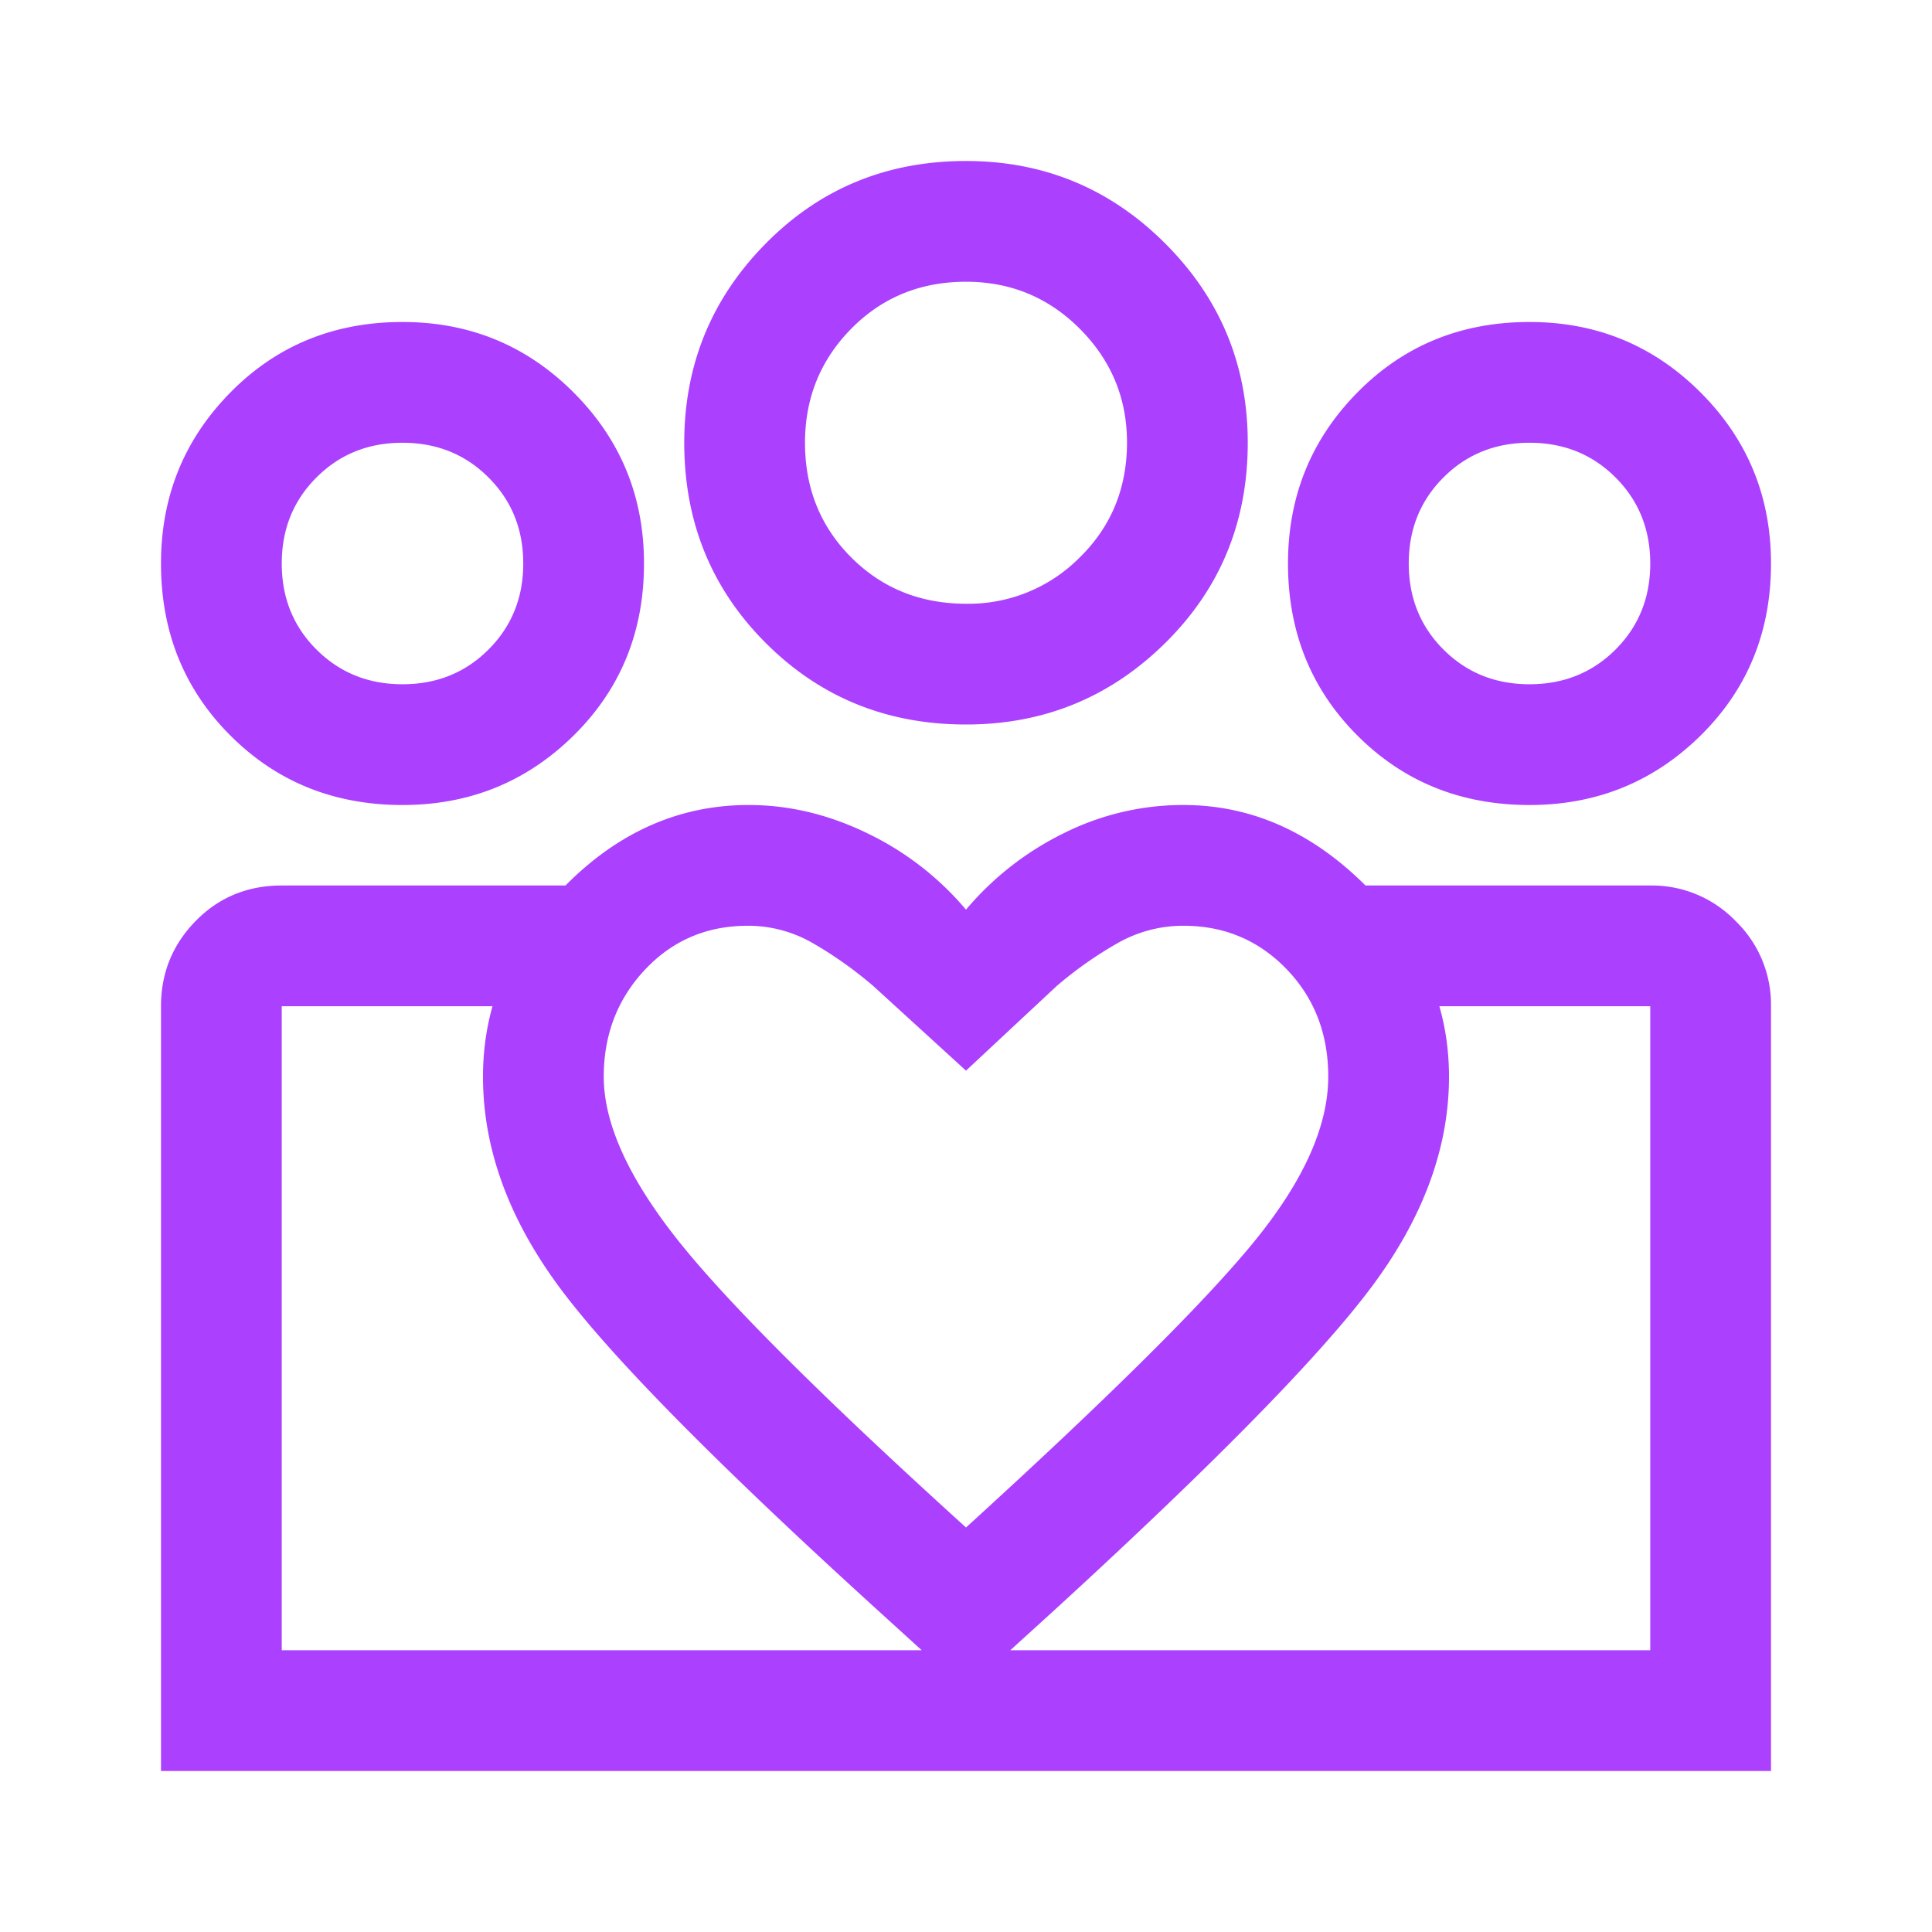 <svg xmlns="http://www.w3.org/2000/svg" width="48" height="48" fill="none"><mask id="a" width="48" height="48" x="0" y="0" maskUnits="userSpaceOnUse" style="mask-type:alpha"><path fill="#D9D9D9" d="M0 0h48v48H0z"/></mask><g mask="url(#a)"><path fill="#AB40FF" d="M38 17c.85 0 1.563-.288 2.138-.863S41 14.85 41 14c0-.85-.288-1.563-.862-2.137C39.563 11.288 38.85 11 38 11c-.85 0-1.563.287-2.138.863C35.287 12.438 35 13.15 35 14c0 .85.288 1.563.862 2.137.575.575 1.288.863 2.138.863Zm0 3c-1.7 0-3.125-.575-4.275-1.725C32.575 17.125 32 15.7 32 14c0-1.667.575-3.083 1.725-4.25C34.875 8.583 36.3 8 38 8c1.667 0 3.083.583 4.25 1.75C43.417 10.917 44 12.333 44 14c0 1.7-.583 3.125-1.75 4.275C41.083 19.425 39.667 20 38 20Zm-13.992-5a3.884 3.884 0 0 0 2.817-1.15c.783-.767 1.175-1.72 1.175-2.858 0-1.095-.389-2.034-1.166-2.817C26.055 7.392 25.11 7 24 7c-1.133 0-2.083.389-2.85 1.166C20.383 8.944 20 9.89 20 11c0 1.133.383 2.083 1.15 2.85.767.767 1.72 1.15 2.858 1.15ZM24 18c-1.967 0-3.625-.675-4.975-2.025C17.675 14.625 17 12.967 17 11c0-1.933.675-3.583 2.025-4.95C20.375 4.683 22.033 4 24 4c1.933 0 3.583.683 4.95 2.05C30.317 7.417 31 9.067 31 11c0 1.967-.683 3.625-2.05 4.975C27.583 17.325 25.933 18 24 18Zm-9 8.75c0 1.155.608 2.502 1.825 4.041 1.217 1.54 3.608 3.926 7.175 7.159 3.525-3.211 5.906-5.572 7.144-7.084C32.381 29.356 33 27.983 33 26.75c0-1.067-.346-1.958-1.038-2.675C31.268 23.358 30.415 23 29.4 23a3.3 3.3 0 0 0-1.665.45 9.65 9.65 0 0 0-1.485 1.05L24 26.6l-2.3-2.1c-.467-.4-.958-.75-1.475-1.05a3.218 3.218 0 0 0-1.642-.45c-1.022 0-1.875.364-2.558 1.091-.683.727-1.025 1.614-1.025 2.659Zm-3 0c0-1.767.667-3.333 2-4.7S16.867 20 18.6 20c1 0 1.981.233 2.944.7A7.4 7.4 0 0 1 24 22.6a7.48 7.48 0 0 1 2.431-1.9A6.625 6.625 0 0 1 29.4 20c1.7 0 3.225.683 4.575 2.05 1.35 1.367 2.025 2.933 2.025 4.7 0 1.767-.642 3.508-1.925 5.225-1.283 1.717-3.908 4.392-7.875 8.025L24 42l-2.2-2c-4.033-3.667-6.675-6.35-7.925-8.05-1.25-1.7-1.875-3.433-1.875-5.2ZM10 17c.85 0 1.563-.288 2.137-.863.575-.575.863-1.287.863-2.137 0-.85-.287-1.563-.863-2.137C11.563 11.288 10.85 11 10 11c-.85 0-1.563.287-2.138.863C7.287 12.438 7 13.15 7 14c0 .85.287 1.563.862 2.137C8.438 16.712 9.15 17 10 17Zm14.15 27v-3H41V25h-7.1v-3H41a2.89 2.89 0 0 1 2.119.881A2.89 2.89 0 0 1 44 25v19H24.15ZM7 41h17.15v3H4V25c0-.825.287-1.531.862-2.119C5.438 22.294 6.15 22 7 22h7.05v3H7v16Zm3-21c-1.7 0-3.125-.575-4.275-1.725C4.575 17.125 4 15.7 4 14c0-1.667.575-3.083 1.725-4.25C6.875 8.583 8.3 8 10 8c1.667 0 3.083.583 4.25 1.75C15.417 10.917 16 12.333 16 14c0 1.7-.583 3.125-1.75 4.275C13.083 19.425 11.667 20 10 20Z"/></g></svg>